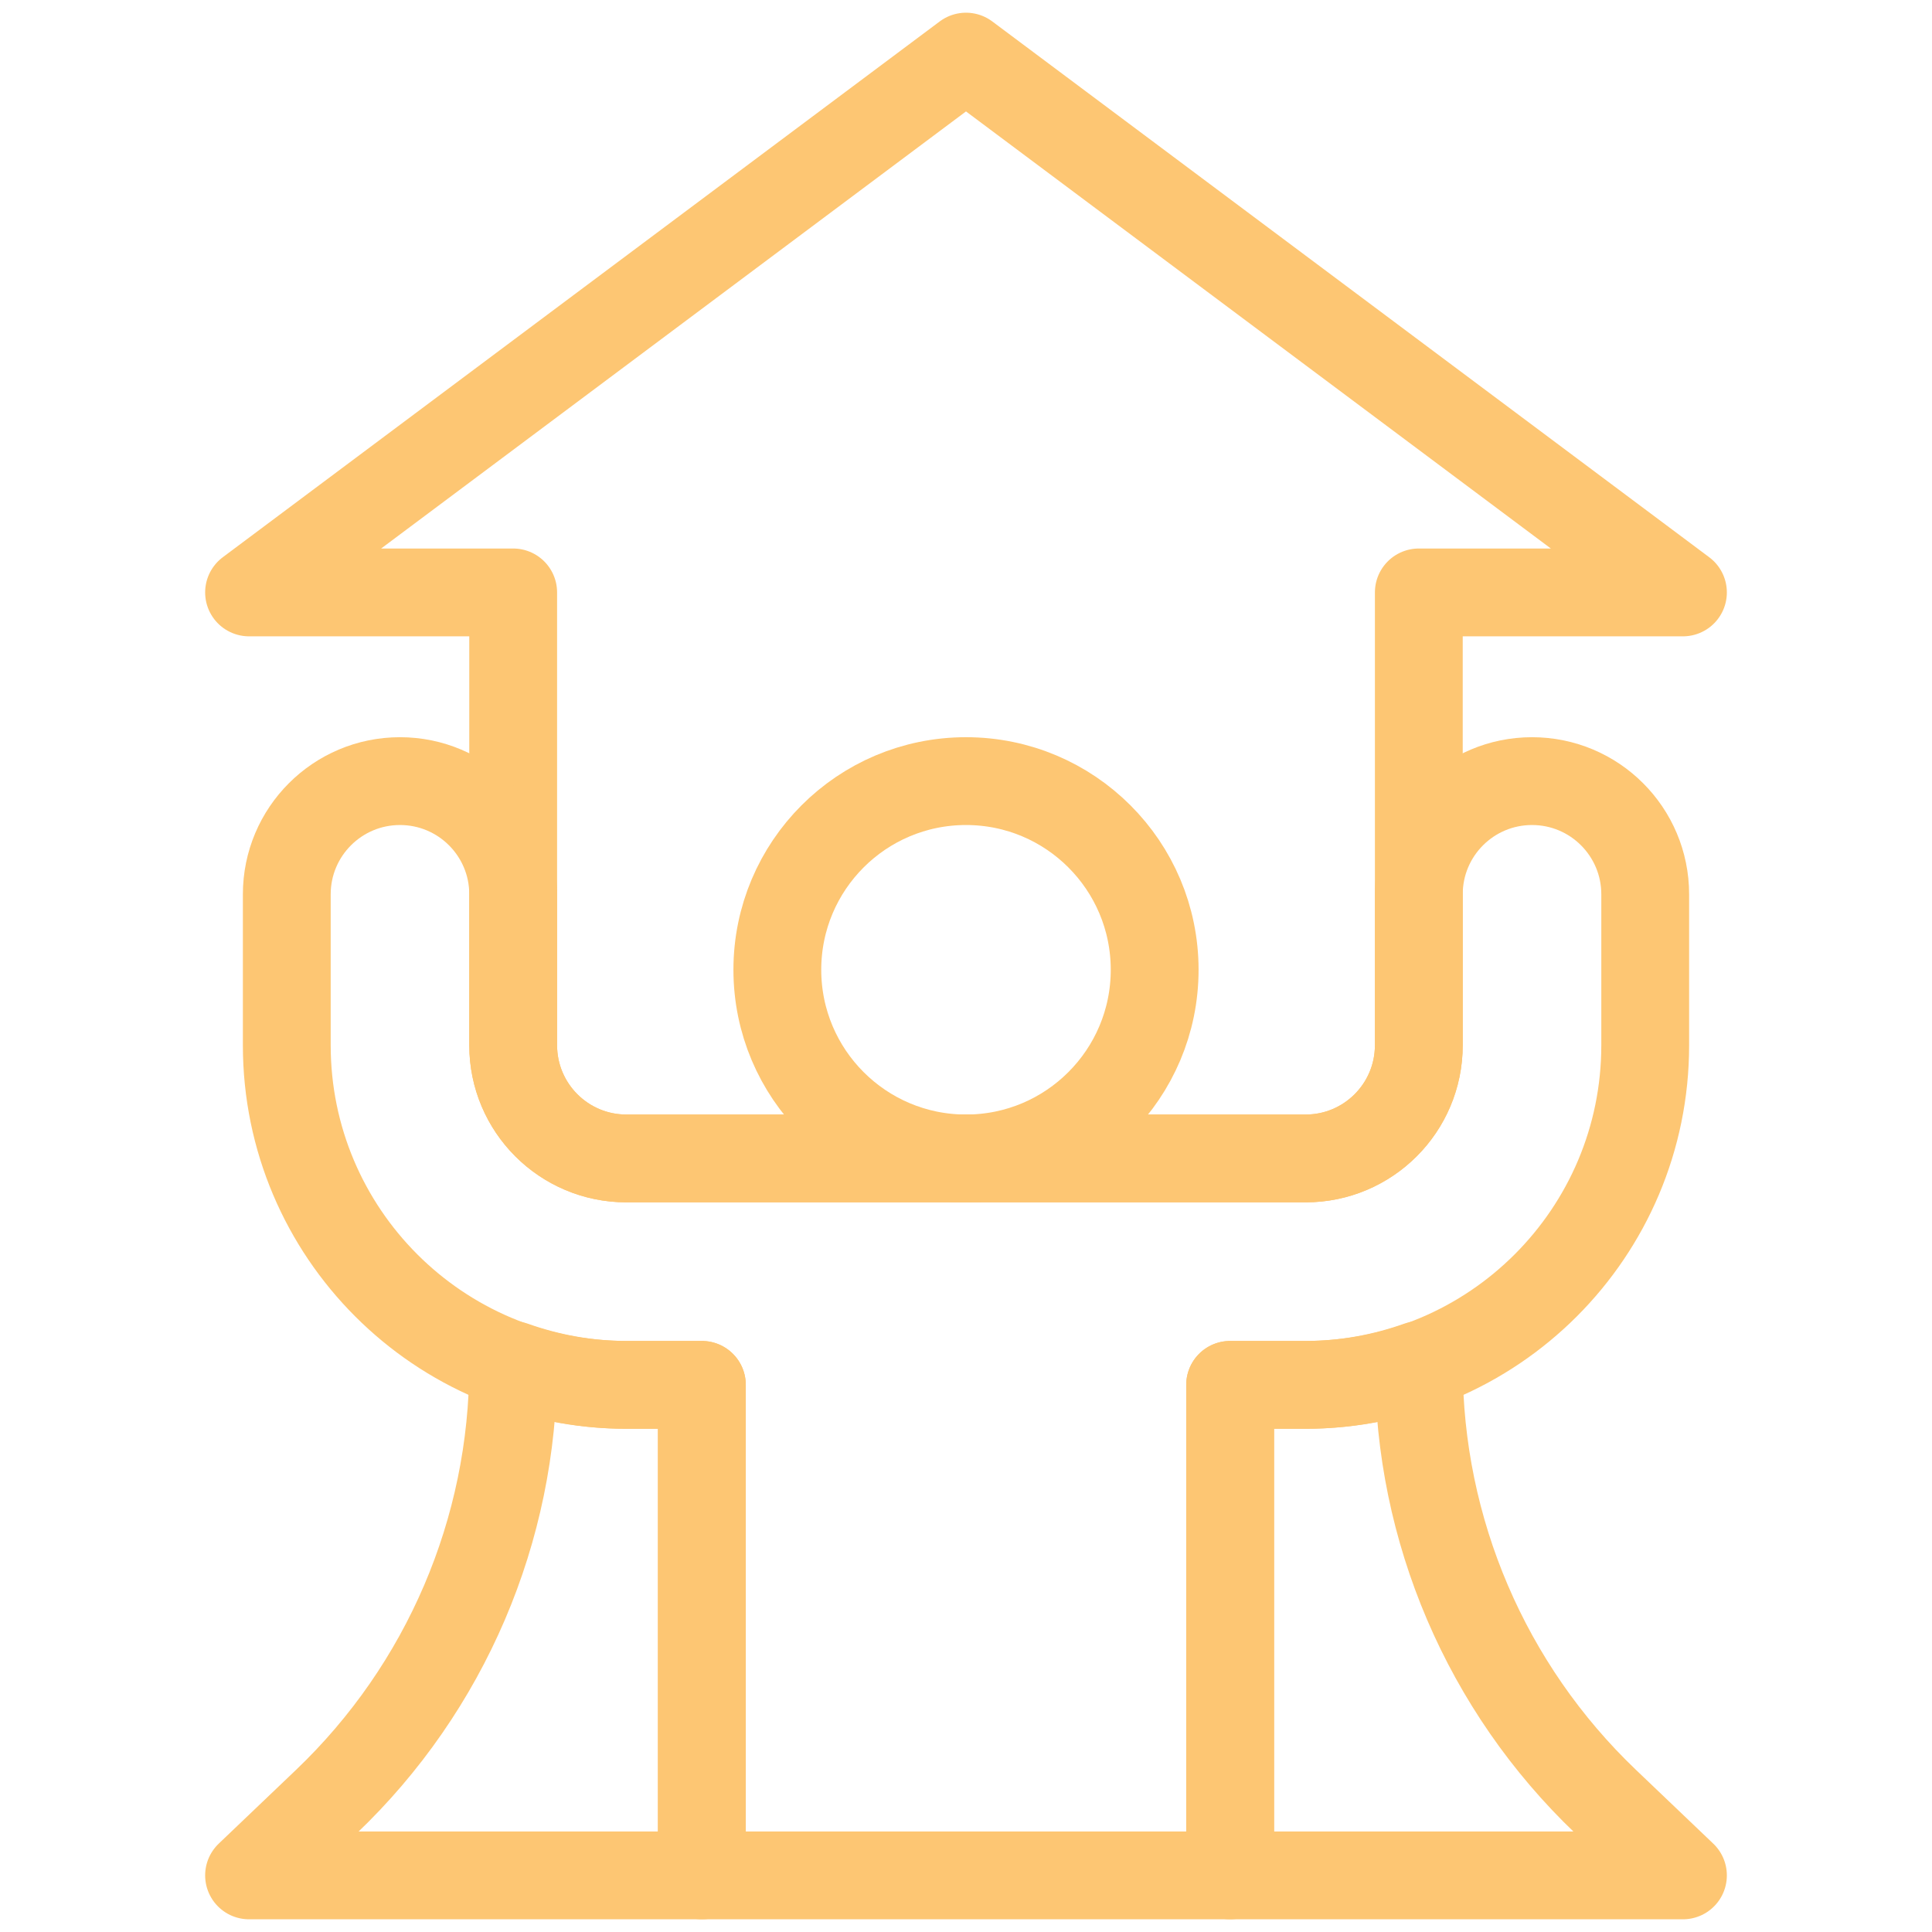 <?xml version="1.0" encoding="UTF-8"?>
<svg xmlns="http://www.w3.org/2000/svg" width="66" height="66" viewBox="0 0 66 66" fill="none">
  <path d="M39.445 33.129C39.445 36.688 36.56 39.574 33 39.574C29.44 39.574 26.555 36.688 26.555 33.129C26.555 29.569 29.44 26.684 33 26.684C36.56 26.684 39.445 29.569 39.445 33.129Z" stroke="#FDC673" stroke-width="3" stroke-miterlimit="10" stroke-linecap="round" stroke-linejoin="round"></path>
  <path d="M17.531 30.55V30.551V35.707C17.531 37.843 19.263 39.574 21.398 39.574H44.602C46.737 39.574 48.468 37.843 48.469 35.708V20.238H57.492L33 1.934L8.508 20.238H17.531V30.55Z" stroke="#FDC673" stroke-width="3" stroke-miterlimit="10" stroke-linecap="round" stroke-linejoin="round"></path>
  <path d="M48.469 30.551V35.707C48.469 37.843 46.737 39.574 44.602 39.574H21.398C19.263 39.574 17.531 37.843 17.531 35.707V30.551C17.531 28.415 15.8 26.684 13.664 26.684C11.528 26.684 9.797 28.415 9.797 30.551V35.707C9.797 42.114 14.991 47.309 21.398 47.309H23.977V64.066H42.023V47.309H44.602C51.009 47.309 56.203 42.114 56.203 35.707V30.551C56.203 28.415 54.472 26.684 52.336 26.684C50.2 26.684 48.469 28.415 48.469 30.551Z" stroke="#FDC673" stroke-width="3" stroke-miterlimit="10" stroke-linecap="round" stroke-linejoin="round"></path>
  <path d="M48.469 46.634C47.258 47.063 45.96 47.309 44.602 47.309H42.023V64.066H57.492L54.85 61.545C50.775 57.656 48.469 52.268 48.469 46.634Z" stroke="#FDC673" stroke-width="3" stroke-miterlimit="10" stroke-linecap="round" stroke-linejoin="round"></path>
  <path d="M17.531 46.634C17.531 52.268 15.225 57.656 11.15 61.545L8.508 64.066H23.977V47.309H21.398C20.04 47.309 18.742 47.063 17.531 46.634Z" stroke="#FDC673" stroke-width="3" stroke-miterlimit="10" stroke-linecap="round" stroke-linejoin="round"></path>
</svg>
